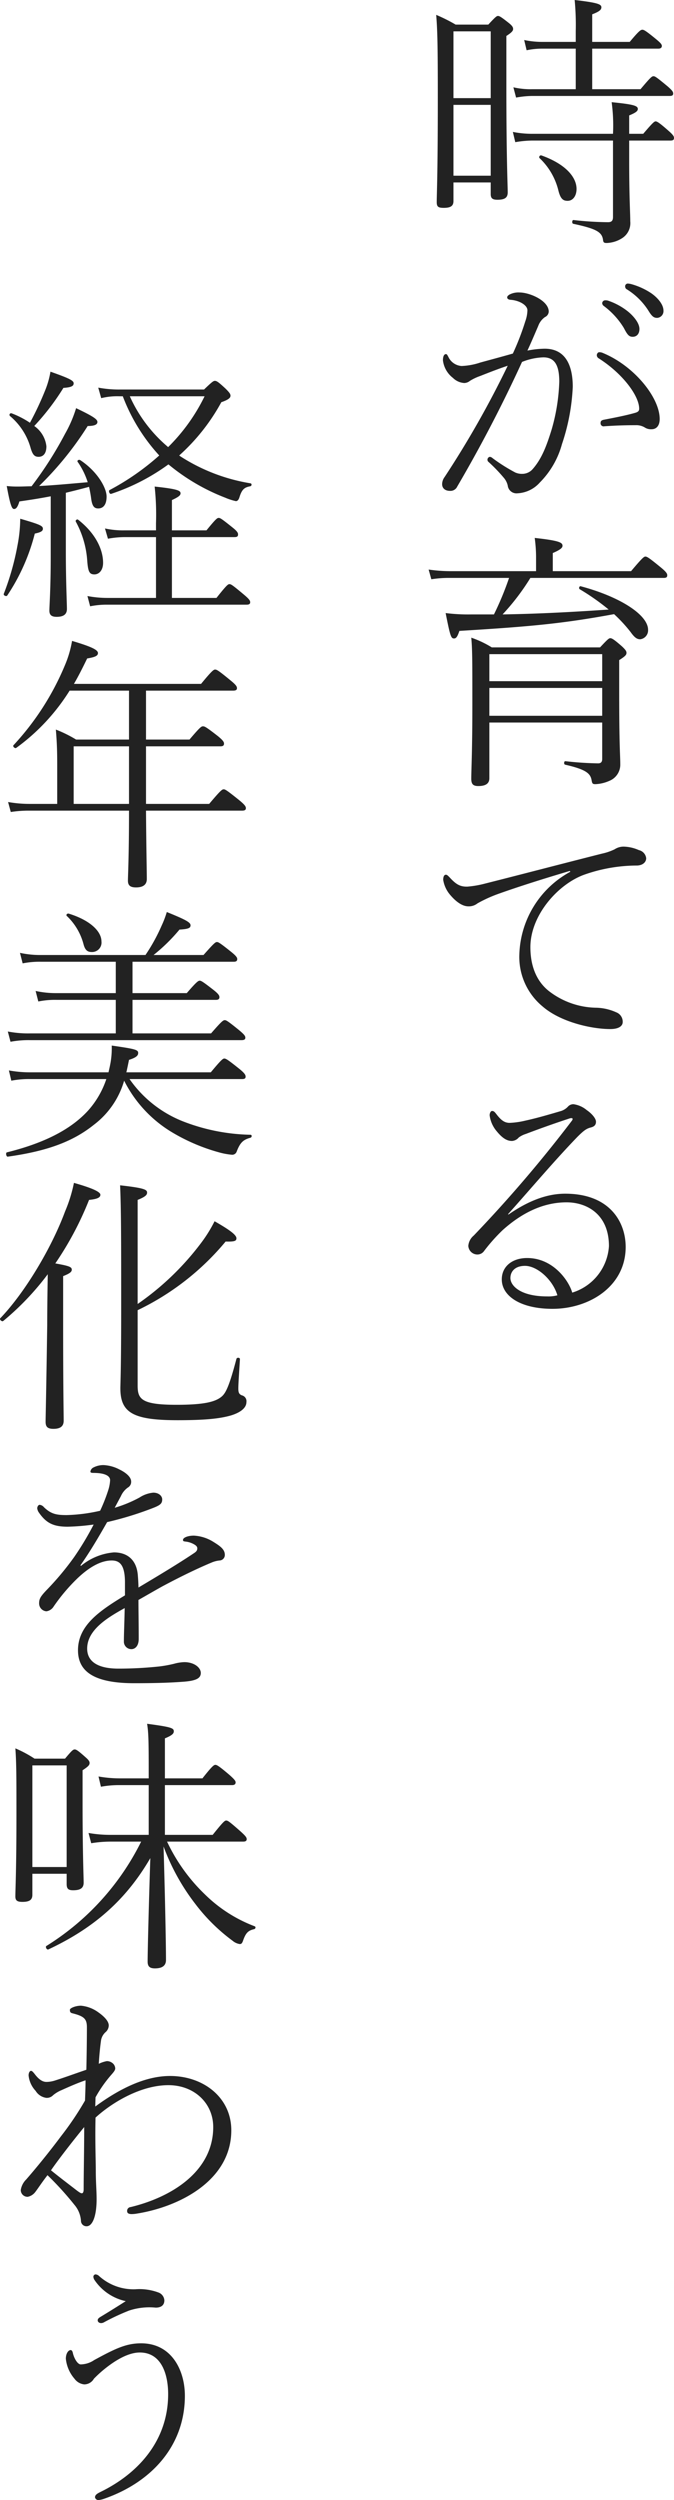 <svg xmlns="http://www.w3.org/2000/svg" width="124.847" height="462.45" viewBox="0 0 124.847 462.45">
  <g id="グループ_5833" data-name="グループ 5833" transform="translate(-978.354 -851.6)">
    <path id="パス_21608" data-name="パス 21608" d="M10.75-7.3c0,5.8-.25,9-.25,9.85,0,.8.4,1.15,1.35,1.15,1.25,0,1.9-.45,1.9-1.45,0-1.1-.2-5.2-.2-10.65V-19.25c1.45-.35,2.85-.7,4.3-1.1.15.7.3,1.45.4,2.25.2,1.4.6,1.75,1.3,1.75.85,0,1.55-.6,1.55-2.2s-1.7-4.65-4.9-6.75c-.25-.15-.65.1-.45.35A13.761,13.761,0,0,1,17.6-21.2c-3,.25-6,.55-9,.7a60.313,60.313,0,0,0,9-11.1c1.45,0,1.8-.35,1.8-.75,0-.5-.8-1.05-3.95-2.55a23.334,23.334,0,0,1-2.05,4.75,68.9,68.9,0,0,1-6.2,9.7c-.8,0-1.6.05-2.5.05a17.857,17.857,0,0,1-2.1-.1c.65,3.55.95,4.25,1.35,4.25.35,0,.65-.25,1-1.4,2.15-.3,4-.6,5.8-.95Zm22.05-17a37.731,37.731,0,0,0,10.25,5.95,11.17,11.17,0,0,0,2,.65c.25,0,.5-.2.65-.7.45-1.45.9-1.85,2-2.05.3-.05.35-.5.05-.55a34.03,34.03,0,0,1-13-5l-.2-.15A36.923,36.923,0,0,0,42.35-36c1.3-.45,1.7-.8,1.7-1.2,0-.3-.15-.55-.9-1.3-1.35-1.25-1.65-1.45-2-1.45-.25,0-.5.15-2,1.6H23.5a20.744,20.744,0,0,1-3.95-.35l.55,1.95a12.3,12.3,0,0,1,3.35-.35h.65a33.983,33.983,0,0,0,6.75,10.95,46.237,46.237,0,0,1-9.2,6.4c-.25.15,0,.8.3.7a38.439,38.439,0,0,0,10.6-5.45Zm6.45-12.8a34.386,34.386,0,0,1-6.75,9.4,26.319,26.319,0,0,1-7.1-9.4ZM6.9-32.2a16.622,16.622,0,0,0-3.4-1.75.3.3,0,0,0-.3.5,11.9,11.9,0,0,1,3.85,6c.35,1.15.7,1.55,1.45,1.55.85,0,1.45-.6,1.45-1.95A5.284,5.284,0,0,0,7.7-31.6a44.572,44.572,0,0,0,5.4-7.05c1.6-.1,1.9-.4,1.9-.85,0-.5-.75-.9-4.3-2.15a16.066,16.066,0,0,1-.9,3.25A57.508,57.508,0,0,1,6.9-32.2ZM30.25.2H21.3a19.765,19.765,0,0,1-3.75-.35l.5,1.9a15.4,15.4,0,0,1,3.25-.3H47.05c.45,0,.65-.15.65-.45S47.5.4,46.55-.4c-2.15-1.8-2.4-1.95-2.7-1.95-.25,0-.5.15-2.4,2.55H33.2V-11.05H44.8c.5,0,.65-.15.65-.5,0-.25-.1-.55-1.05-1.3-2-1.6-2.25-1.75-2.55-1.75-.25,0-.5.15-2.25,2.3H33.2v-5.6c1.3-.6,1.6-.9,1.6-1.25,0-.5-.55-.8-4.8-1.25a48.121,48.121,0,0,1,.25,6.75v1.35H24.4a15.383,15.383,0,0,1-3.6-.35l.55,1.9a17.43,17.43,0,0,1,3.05-.3h5.85ZM15.4-13.9a17.473,17.473,0,0,1,2.1,7.05c.15,2.2.4,2.7,1.35,2.7.8,0,1.6-.7,1.6-2.15,0-2.45-1.4-5.45-4.6-7.95C15.65-14.45,15.25-14.15,15.4-13.9ZM2.7-.25A36.974,36.974,0,0,0,7.8-11.7c1.2-.25,1.5-.5,1.5-.9,0-.55-.6-.8-4.2-1.85a26.644,26.644,0,0,1-.5,4.9,48.686,48.686,0,0,1-2.55,9C1.95-.25,2.55,0,2.7-.25ZM11.95,38.3H6.9a22.546,22.546,0,0,1-4.05-.35l.5,1.85a21.573,21.573,0,0,1,3.55-.25H25.25c0,8.65-.2,12-.2,12.95,0,.85.4,1.25,1.5,1.25,1.35,0,2-.55,2-1.55,0-1.35-.1-5.6-.15-12.65H46.2c.5,0,.7-.15.7-.45s-.15-.6-1.25-1.5c-2.3-1.85-2.6-2-2.85-2-.3,0-.55.15-2.7,2.7H28.4V27.65H42.2c.45,0,.65-.15.65-.5,0-.25-.1-.55-1.15-1.4-2.25-1.75-2.45-1.8-2.75-1.8s-.5.1-2.5,2.45H28.4V17.35H44.55c.5,0,.7-.15.7-.45s-.15-.6-1.2-1.45c-2.25-1.85-2.55-2-2.85-2-.25,0-.55.15-2.6,2.65H15.05c.85-1.45,1.65-3.05,2.45-4.7,1.5-.25,2-.5,2-1,0-.6-1.25-1.2-4.8-2.25a19.8,19.8,0,0,1-1.3,4.45A49.867,49.867,0,0,1,3.85,27.45c-.2.2.25.65.5.5a37.771,37.771,0,0,0,9.9-10.6h11V26.4h-9.8a23.7,23.7,0,0,0-3.75-1.85c.2,2.45.25,4,.25,6.4Zm3.05,0V27.65H25.25V38.3ZM46.2,89.2c.5,0,.65-.15.65-.45s-.15-.6-1.05-1.35c-2.25-1.8-2.6-2-2.9-2-.25,0-.55.2-2.5,2.55H24.75l.05-.15c.15-.7.3-1.4.45-2.15,1.55-.5,1.7-.9,1.7-1.3,0-.6-.75-.75-4.9-1.35a15.642,15.642,0,0,1-.2,3.05c-.1.6-.25,1.25-.4,1.9H7.05A21.787,21.787,0,0,1,3,87.6l.45,1.9a17.221,17.221,0,0,1,3.6-.3h14a16.6,16.6,0,0,1-3.4,5.85c-3.3,3.6-8.35,6.05-15,7.7-.3.05-.15.85.15.8,7.55-1.05,12.2-2.9,15.95-5.9a15.681,15.681,0,0,0,5.6-8.15,23.348,23.348,0,0,0,9.05,9.65,35.073,35.073,0,0,0,8.5,3.6,12.979,12.979,0,0,0,2.45.45.872.872,0,0,0,.85-.6c.65-1.7,1.25-2.2,2.55-2.55.3-.1.3-.55,0-.55a36.356,36.356,0,0,1-12.3-2.4,21.8,21.8,0,0,1-10.1-7.9ZM22.8,80.75H6.95A19.668,19.668,0,0,1,2.8,80.4l.5,1.9A18.186,18.186,0,0,1,7,82H46.1c.5,0,.7-.15.7-.45s-.15-.55-1.1-1.35c-2.15-1.75-2.45-1.9-2.7-1.9-.3,0-.55.15-2.55,2.45H25.9v-6.2H41.35c.5,0,.65-.2.65-.5,0-.25-.1-.55-1.05-1.3C38.9,71.15,38.6,71,38.35,71s-.55.15-2.4,2.3H25.9V67.5H44.65c.45,0,.65-.15.65-.5,0-.25-.15-.55-1.15-1.35-2-1.6-2.35-1.8-2.6-1.8-.3,0-.55.2-2.5,2.4H29.8a32.542,32.542,0,0,0,4.8-4.7c1.8-.1,2.05-.35,2.05-.8,0-.55-.95-1.05-4.4-2.45a17.8,17.8,0,0,1-.95,2.5,33.454,33.454,0,0,1-3,5.45H8.95a17.223,17.223,0,0,1-3.9-.4l.5,1.95A15.823,15.823,0,0,1,9,67.5H22.8v5.8h-11a17.381,17.381,0,0,1-3.85-.4l.5,1.95a15.37,15.37,0,0,1,3.4-.3H22.8Zm-9.05-21.7a11.06,11.06,0,0,1,3.1,5.3c.3,1.05.75,1.35,1.5,1.35a1.749,1.749,0,0,0,1.8-1.95c0-1.9-2.15-3.95-6.05-5.15C13.8,58.5,13.5,58.85,13.75,59.05Zm-.7,66.6c1.4-.55,1.6-.85,1.6-1.2,0-.5-.5-.7-3.05-1.15a59.757,59.757,0,0,0,6.25-11.75c1.55-.15,2.1-.45,2.1-.95,0-.55-1.55-1.25-4.9-2.2a27.146,27.146,0,0,1-1.65,5.3c-2.4,6.5-7.3,14.85-12,19.75-.2.2.3.7.55.5a50.379,50.379,0,0,0,8.25-8.65c-.05,3.15-.1,6.25-.1,9.4-.2,13.7-.3,17-.3,17.9s.35,1.3,1.45,1.3c1.25,0,1.9-.45,1.9-1.5,0-1.3-.1-5.65-.1-17.85Zm13.8-14.1c1.5-.6,1.75-.95,1.75-1.35,0-.55-.5-.85-5-1.35.2,4.6.2,10.2.2,23,0,10.95-.15,13.7-.15,14.55,0,4.55,2.4,5.9,10.6,5.9,5.2,0,7.9-.3,9.95-.9,1.75-.55,2.8-1.4,2.8-2.45a1.112,1.112,0,0,0-.85-1.25c-.5-.2-.65-.5-.65-1.25,0-.9.15-3,.3-5.45,0-.3-.55-.35-.65-.05-1.3,4.95-1.95,6.25-2.65,6.9-1.15,1.05-3.3,1.6-8.45,1.6-6.5,0-7.2-1.05-7.2-3.55V131.95a48.334,48.334,0,0,0,16.3-12.7c1.65.05,2-.1,2-.6,0-.6-1.15-1.5-4.05-3.15a25.932,25.932,0,0,1-2.6,4.15A50.778,50.778,0,0,1,26.85,130.8Zm-10.6,67.6c1.8-2.55,3.35-5.2,4.95-8a61.753,61.753,0,0,0,8.6-2.65c1.25-.5,1.6-.8,1.6-1.55,0-.65-.65-1.25-1.65-1.25a5.606,5.606,0,0,0-2.55.9,23.7,23.7,0,0,1-4.6,1.9c.4-.75.85-1.6,1.15-2.15a3.832,3.832,0,0,1,1.3-1.6,1.2,1.2,0,0,0,.6-1.1c0-1-1.35-1.85-2.2-2.25a6.975,6.975,0,0,0-2.95-.8,4.04,4.04,0,0,0-1.85.45,1,1,0,0,0-.55.75c0,.2.2.25.55.25,2.15,0,3.1.55,3.1,1.35a7.145,7.145,0,0,1-.35,1.85,31.325,31.325,0,0,1-1.5,3.8,31.014,31.014,0,0,1-6.2.8c-1.9,0-2.9-.2-4.2-1.45a1.2,1.2,0,0,0-.8-.45c-.25,0-.45.35-.45.65a1.7,1.7,0,0,0,.25.7c1.4,2.05,2.75,2.7,5.4,2.7a41.234,41.234,0,0,0,4.8-.4,54.426,54.426,0,0,1-3.6,6,52.235,52.235,0,0,1-5.05,6.05c-1.1,1.15-1.45,1.65-1.45,2.45a1.463,1.463,0,0,0,1.35,1.55,1.884,1.884,0,0,0,1.25-.75,33.708,33.708,0,0,1,4.5-5.35c1.95-1.85,4.15-3.3,6.35-3.3,1.55,0,2.5.9,2.45,4.35v2.1c-4.7,2.85-8.7,5.55-8.7,10.15,0,3.6,2.45,6.1,10.4,6.1,4.05,0,7-.1,9.45-.3,2.2-.2,2.9-.7,2.9-1.6,0-1-1.25-2-3.05-2a7.936,7.936,0,0,0-1.9.3,23.127,23.127,0,0,1-2.75.5,71.753,71.753,0,0,1-7.55.4c-4.05,0-5.8-1.45-5.8-3.7,0-3.6,4.1-5.9,6.95-7.5-.05,2.8-.15,4.7-.15,6.25a1.386,1.386,0,0,0,1.4,1.35c.65,0,1.35-.55,1.35-1.9,0-2.85-.05-5.1-.05-7.2,1.5-.85,3.05-1.75,4.4-2.5,3.55-1.9,6.7-3.4,9.1-4.4a5.137,5.137,0,0,1,1.5-.4,1.015,1.015,0,0,0,1-1.05c0-.95-.75-1.55-2.05-2.35a7.523,7.523,0,0,0-3.7-1.2c-1.05,0-2,.35-2,.8,0,.25.15.25.45.3a4.005,4.005,0,0,1,1.75.6c.3.2.45.4.45.65,0,.3-.1.55-.55.85-2.9,1.95-6.65,4.2-10.35,6.4,0-.65-.05-1.45-.1-2.05-.15-2.95-1.85-4.45-4.45-4.45a11.023,11.023,0,0,0-6.1,2.5ZM28.9,229H21.8a22.941,22.941,0,0,1-4.05-.35l.5,1.9a22.189,22.189,0,0,1,3.55-.3h5.7a47.658,47.658,0,0,1-17.55,19.3c-.25.15.05.75.35.65,8.55-4,14.45-9.25,18.9-16.9-.25,7.5-.5,17-.5,19.15,0,.85.35,1.25,1.35,1.25,1.35,0,2.05-.5,2.05-1.55,0-2.65-.15-10.9-.45-21a39.961,39.961,0,0,0,5.9,10.65,33.837,33.837,0,0,0,6.9,6.8,2.652,2.652,0,0,0,1.3.6c.3,0,.45-.1.65-.7.5-1.4.95-1.8,2-2.05.3-.05.4-.45.1-.55a26.437,26.437,0,0,1-9.15-5.85,32.922,32.922,0,0,1-7.05-9.8H46.4c.45,0,.65-.15.65-.45s-.15-.55-1.15-1.45c-2.1-1.85-2.35-2-2.65-2-.25,0-.5.15-2.5,2.65H31.9v-9.2H44.35c.45,0,.65-.2.65-.5,0-.25-.15-.5-1.1-1.35-2.05-1.75-2.4-1.9-2.65-1.9s-.55.15-2.4,2.5H31.9v-7.4c1.35-.55,1.65-.9,1.65-1.3,0-.6-.45-.8-4.95-1.4.25,1.55.3,3.05.3,8.45v1.65H23.6a22.8,22.8,0,0,1-4-.35l.45,1.9a18.22,18.22,0,0,1,3.55-.3h5.3Zm-15.2,7.2v1.9c0,.9.35,1.15,1.2,1.15,1.25,0,1.95-.35,1.95-1.4s-.2-5.45-.2-14.65v-6.15c1.15-.75,1.3-1,1.3-1.35,0-.25-.1-.5-.8-1.1-1.4-1.25-1.7-1.4-1.95-1.4-.3,0-.5.15-1.8,1.7H7.75A22.19,22.19,0,0,0,4.2,213c.2,2.8.2,5.45.2,12.25,0,10.2-.2,13.8-.2,15.15,0,.75.35,1,1.3,1,1.2,0,1.85-.3,1.85-1.3v-3.9Zm0-1.25H7.35v-18.8H13.7Zm5.35,42.6a23.79,23.79,0,0,1,2.95-4.2c.35-.4.7-.8.7-1.15a1.338,1.338,0,0,0-.6-1.05,1.646,1.646,0,0,0-.95-.3,5.71,5.71,0,0,0-1.5.5c.1-1.6.25-3.1.4-4.2a2.618,2.618,0,0,1,.85-1.65,1.668,1.668,0,0,0,.6-1.25c0-.8-.9-1.7-1.9-2.4a6.455,6.455,0,0,0-3.25-1.25c-1,0-2.05.45-2.05.75,0,.35.05.55.45.65,2.2.55,2.7,1.05,2.7,2.6,0,2.4-.05,5.55-.1,7.85-2.35.8-3.95,1.4-5.85,2a5.294,5.294,0,0,1-1.55.25c-.75,0-1.45-.5-2.2-1.5-.25-.3-.45-.55-.65-.55s-.45.3-.45.85a4.848,4.848,0,0,0,1.3,2.85,2.751,2.751,0,0,0,2,1.3,1.61,1.61,0,0,0,1.25-.5,6.157,6.157,0,0,1,1.6-.95c1.55-.7,3.05-1.35,4.4-1.8,0,1.1-.05,2.5-.1,3.75a56.726,56.726,0,0,1-4.45,6.6c-2.2,2.95-4.7,6-6.45,8a3.485,3.485,0,0,0-1,1.95,1.249,1.249,0,0,0,1.3,1.25,2.335,2.335,0,0,0,1.4-.9c.5-.65,1.1-1.6,2.25-3.1a58.026,58.026,0,0,1,5,5.5,5.043,5.043,0,0,1,1.2,2.95,1.015,1.015,0,0,0,1.05,1c1.1,0,1.85-1.9,1.85-5,0-1.65-.15-3.05-.15-5.25,0-1.8-.15-5.6-.05-9.85,3-2.75,8.35-6,13.5-6,4.8,0,8.3,3.35,8.3,7.75,0,8.05-7.45,12.9-15.3,14.8a.7.7,0,0,0-.65.75c0,.35.25.55.85.55a6.153,6.153,0,0,0,1-.1c7.8-1.25,17.45-6.1,17.45-15.4,0-6.05-5.15-10.05-11.35-10.05-4.45,0-9.15,2.2-13.85,5.65Zm-8.25,13.5c1.3-1.9,4.1-5.5,6.15-8,0,4.05-.1,8.55-.1,11.5,0,.45-.1.75-.35.75-.2,0-.5-.2-1.15-.7C13.8,293.4,12.4,292.35,10.8,291.05Zm13.85,24.2c-1.8,1.15-3.5,2.2-4.75,2.95-.3.2-.45.35-.45.6,0,.35.45.7,1.1.4a41.715,41.715,0,0,1,4.7-2.2,11.955,11.955,0,0,1,4.95-.55c1,0,1.6-.45,1.6-1.35a1.653,1.653,0,0,0-1.1-1.45,10.074,10.074,0,0,0-4.25-.6,9.5,9.5,0,0,1-6.8-2.5,1.039,1.039,0,0,0-.6-.25.441.441,0,0,0-.4.45,1.325,1.325,0,0,0,.15.5A9.358,9.358,0,0,0,24.65,315.25Zm7.85,17.2c0,8.65-5.6,14.75-12.65,18.15-.6.3-.9.55-.9.95a.663.663,0,0,0,.65.5,4.833,4.833,0,0,0,1.05-.25c8.65-3,14.95-9.7,14.95-19.05,0-4.7-2.45-9.7-8.1-9.7-2.75,0-4.75.95-8.7,3.1a4.546,4.546,0,0,1-2.5.8c-.55,0-1.2-1.05-1.45-2.1-.05-.3-.2-.55-.4-.55-.45,0-.9.65-.9,1.6a6.684,6.684,0,0,0,1.6,3.7,2.56,2.56,0,0,0,1.8,1.05,2.065,2.065,0,0,0,1.8-1.05,21.922,21.922,0,0,1,1.85-1.7c1.9-1.55,4.4-3.15,6.65-3.15C31.3,324.75,32.5,328.85,32.5,332.45Z" transform="translate(977 962)" fill="#222"/>
    <path id="パス_21607" data-name="パス 21607" d="M39.9-16.65v-3.4c1.35-.55,1.6-.85,1.6-1.2,0-.6-.85-.85-4.85-1.25a31.647,31.647,0,0,1,.25,5.85H21.95a17.915,17.915,0,0,1-3.6-.35l.45,1.9a19.066,19.066,0,0,1,3.2-.3H36.9V-1.25c0,.7-.3.95-.9.95a58.976,58.976,0,0,1-6.4-.4c-.3-.05-.35.65-.05.7,4.2.9,5.3,1.5,5.5,2.95.05.55.25.6.7.6a5.645,5.645,0,0,0,2.85-.9,3.29,3.29,0,0,0,1.5-3.1c0-1.65-.2-4.25-.2-11.25v-3.7h7.65c.5,0,.65-.15.65-.5,0-.25-.15-.55-.95-1.25-1.75-1.55-2.2-1.8-2.45-1.8s-.55.25-2.3,2.3Zm-25.65,9V-5.5c0,.8.35,1.05,1.25,1.05,1.3,0,1.9-.35,1.9-1.35,0-1.35-.25-6.15-.25-19.5v-9.45c1.1-.7,1.25-1,1.25-1.3,0-.25-.1-.55-.8-1.1-1.45-1.15-1.75-1.3-2-1.3s-.45.15-1.8,1.6H7.75a30.22,30.22,0,0,0-3.6-1.8c.25,3,.3,6.3.3,15.45,0,14.25-.2,17.65-.2,19.2,0,.85.3,1.05,1.3,1.05,1.2,0,1.8-.3,1.8-1.25V-7.65Zm0-1.25H7.35V-22h6.9Zm0-14.35H7.35V-35.6h6.9ZM30-24.9H21.9a14.179,14.179,0,0,1-3.45-.35l.5,1.9a17.356,17.356,0,0,1,3-.3H47.4c.5,0,.65-.15.65-.45s-.15-.55-1-1.3C45-27.1,44.7-27.3,44.4-27.3s-.55.2-2.4,2.4H33.05v-7.5H45.3c.45,0,.65-.2.65-.5,0-.25-.15-.5-1-1.2-2-1.65-2.35-1.8-2.6-1.8-.3,0-.6.15-2.35,2.25H33.05v-5.1c1.45-.55,1.7-.9,1.7-1.3,0-.55-.6-.85-4.95-1.35a48.42,48.42,0,0,1,.2,5.75v2H23.85a16.029,16.029,0,0,1-3.4-.35l.45,1.9a13.793,13.793,0,0,1,3-.3H30ZM23.3-12.15A12.248,12.248,0,0,1,26.8-6.1c.4,1.55.9,1.85,1.7,1.85,1,0,1.65-.95,1.65-2.2,0-2.1-1.9-4.55-6.5-6.2C23.35-12.75,23.1-12.35,23.3-12.15Zm16.35,23.2a.5.5,0,0,0-.5.5.642.642,0,0,0,.2.5,12.572,12.572,0,0,1,4.1,4c.7,1.15,1.05,1.35,1.65,1.35a1.251,1.251,0,0,0,1.15-1.35c0-1.15-1.1-2.4-2.25-3.2a12.792,12.792,0,0,0-3.55-1.65A3.466,3.466,0,0,0,39.65,11.05Zm-4.2,3.1a.555.555,0,0,0-.55.55.683.683,0,0,0,.3.5,14.412,14.412,0,0,1,3.7,4.05c.65,1.25.95,1.65,1.65,1.65.75,0,1.25-.55,1.25-1.45,0-1.1-1.1-2.4-2.15-3.25a12.162,12.162,0,0,0-3.7-2A1.7,1.7,0,0,0,35.45,14.15ZM45.55,36.1c0-3.95-4.7-9.8-10.5-12.2a1.6,1.6,0,0,0-.7-.15c-.25,0-.45.3-.45.55a.691.691,0,0,0,.3.55c4.45,2.8,7.55,6.95,7.55,9.35,0,.4-.2.6-.7.75-1.55.45-3.55.85-5.9,1.3-.4.1-.55.25-.55.6a.565.565,0,0,0,.7.6c2.15-.15,3.95-.2,5.8-.2a3.025,3.025,0,0,1,1.65.4,2.116,2.116,0,0,0,1.3.35C44.85,38,45.55,37.45,45.55,36.1ZM21.05,23.45c.7-1.5,1.35-3.05,2-4.55a3.462,3.462,0,0,1,1.25-1.65,1.171,1.171,0,0,0,.7-1c0-2.05-3.55-3.55-5.4-3.55a3.58,3.58,0,0,0-1.9.4c-.3.2-.4.35-.4.5,0,.25.2.4.55.45,1.7.1,3.2,1,3.2,1.95a6.5,6.5,0,0,1-.4,2.05A47.9,47.9,0,0,1,18.35,24c-2.3.65-4.35,1.2-6,1.65a12.428,12.428,0,0,1-3.5.65A2.911,2.911,0,0,1,6.4,24.6c-.2-.35-.25-.5-.45-.5-.3,0-.55.35-.55,1.15A4.8,4.8,0,0,0,7.25,28.5a3.276,3.276,0,0,0,2.1.95,1.72,1.72,0,0,0,1.05-.4,9.549,9.549,0,0,1,1.9-.9c1.65-.65,3.3-1.3,5.1-1.9A178.658,178.658,0,0,1,5.7,46.85a2.251,2.251,0,0,0-.45,1.3c0,.8.6,1.25,1.45,1.25a1.382,1.382,0,0,0,1.35-.8,259.074,259.074,0,0,0,12-23.05A11.49,11.49,0,0,1,24,24.7c2,0,2.95,1.3,2.95,4.5a35.632,35.632,0,0,1-1.4,8.8c-.9,2.9-1.8,5.45-3.6,7.45a2.544,2.544,0,0,1-1.85.8A3,3,0,0,1,18.8,46a32.411,32.411,0,0,1-4.2-2.65.933.933,0,0,0-.5-.25.532.532,0,0,0-.45.5.512.512,0,0,0,.2.45,29.884,29.884,0,0,1,2.8,2.9,3.36,3.36,0,0,1,.75,1.45,1.631,1.631,0,0,0,1.8,1.45,5.928,5.928,0,0,0,4.15-2,16.032,16.032,0,0,0,4.1-7.1,38.31,38.31,0,0,0,2-10.6c0-3.65-1.15-7.05-5.2-7.05A17.411,17.411,0,0,0,21.05,23.45ZM46.3,65.5c.5,0,.65-.15.65-.5,0-.25-.1-.55-1.2-1.45-2.2-1.8-2.55-2-2.85-2-.25,0-.55.2-2.65,2.7H25.75V60.9c1.5-.65,1.8-1,1.8-1.35,0-.6-.6-.95-5.15-1.45a27.246,27.246,0,0,1,.25,3.35v2.8H6.7a27.822,27.822,0,0,1-3.95-.3l.5,1.8a20.611,20.611,0,0,1,3.5-.25h10.9a56.493,56.493,0,0,1-2.8,6.75H10.7A33.531,33.531,0,0,1,5.9,72c.85,4.3,1,4.7,1.55,4.7.35,0,.6-.2,1-1.4,13.2-.8,19.15-1.35,28.65-3.1a27.416,27.416,0,0,1,3.05,3.3c.75,1.05,1.2,1.35,1.8,1.35A1.666,1.666,0,0,0,43.4,75.1c0-2.75-5.15-6.1-12.45-8.05-.3-.1-.45.4-.2.55a42.724,42.724,0,0,1,5.35,3.75c-6.55.45-13.1.8-19.65.9A42.258,42.258,0,0,0,21.6,65.5ZM14,92.25H34.9V99c0,.55-.25.8-.75.8a59.882,59.882,0,0,1-6.05-.4c-.3-.05-.35.6-.05.65,3.95.9,4.7,1.65,4.9,2.95.1.55.2.65.7.65a7,7,0,0,0,2.55-.6,3.226,3.226,0,0,0,2.05-3.1c0-1.7-.2-3.05-.2-13.25v-6c1.2-.75,1.35-1,1.35-1.35,0-.25-.1-.5-.85-1.2-1.6-1.4-1.9-1.5-2.15-1.5s-.45.15-1.9,1.7H14.45a18.831,18.831,0,0,0-3.8-1.8c.2,2.25.2,4.3.2,12.4,0,8.65-.2,11.95-.2,13.7,0,.95.3,1.35,1.3,1.35,1.35,0,2.05-.45,2.05-1.45Zm0-6.4H34.9V91H14ZM34.9,84.6H14v-5H34.9ZM29,119.85a18.006,18.006,0,0,0-9.45,15.4,11.855,11.855,0,0,0,4.35,9.55c3.3,2.85,9,4.15,12.5,4.15,1.55,0,2.3-.55,2.3-1.3a1.853,1.853,0,0,0-1.2-1.8,9.512,9.512,0,0,0-3.8-.85,14.671,14.671,0,0,1-8.7-3.1c-2.5-2-3.4-5-3.4-8.1,0-5.95,5.2-11.75,10.1-13.45a29.511,29.511,0,0,1,9.7-1.65c1.05-.05,1.65-.65,1.65-1.35a1.747,1.747,0,0,0-1.35-1.5,7.373,7.373,0,0,0-2.85-.65,3.057,3.057,0,0,0-1.65.5,10.349,10.349,0,0,1-2.35.8c-7.7,1.95-15.15,3.9-21.7,5.55a18.491,18.491,0,0,1-3.2.55c-1.45.05-2.2-.5-3.35-1.75-.3-.3-.45-.45-.65-.45-.3,0-.5.3-.5.95A5.6,5.6,0,0,0,6.8,124.2c1.2,1.4,2.35,2.05,3.3,2.05a2.574,2.574,0,0,0,1.7-.55,25.215,25.215,0,0,1,3.7-1.7c4.05-1.45,8.85-2.95,13.4-4.3ZM17.45,183.2c4.35-4.85,8.55-9.85,12.85-14.3,1.3-1.3,1.75-1.55,2.5-1.75.6-.15.95-.45.95-1.05,0-.7-.95-1.65-1.7-2.15a4.867,4.867,0,0,0-2.45-1.1,1.334,1.334,0,0,0-1.05.45,2.991,2.991,0,0,1-1.25.8c-2.05.6-4.4,1.3-6.7,1.8a14.723,14.723,0,0,1-2.85.4c-.9,0-1.55-.45-2.4-1.55-.35-.45-.5-.65-.85-.65-.25,0-.45.4-.45.8a5.631,5.631,0,0,0,1.35,3c1.15,1.4,2,1.75,2.8,1.75a1.8,1.8,0,0,0,1.25-.65,4.527,4.527,0,0,1,1.3-.65c2.5-.95,5.3-1.95,8.05-2.85.6-.2.8,0,.45.45a245.453,245.453,0,0,1-18.15,21.2,2.758,2.758,0,0,0-1,1.9,1.686,1.686,0,0,0,1.65,1.6,1.507,1.507,0,0,0,1.2-.55,32.937,32.937,0,0,1,3.5-3.95C19.85,183.1,23.8,181,28.3,181c3.75,0,7.85,2.2,7.85,8.1a9.635,9.635,0,0,1-6.8,8.6c-.6-2.15-3.5-6.4-8.35-6.4-2.75,0-4.7,1.55-4.7,3.95,0,3.1,3.5,5.45,9.4,5.45,6.8,0,13.55-4.15,13.55-11.45,0-4.6-2.95-9.85-11.2-9.85-3.5,0-6.95,1.4-10.5,3.85Zm9.15,15a6.472,6.472,0,0,1-1.9.2c-4.9,0-6.8-1.95-6.8-3.4,0-1.15.8-2.25,2.7-2.25C22.85,192.75,25.75,195.3,26.6,198.2Z" transform="translate(1055 893)" fill="#222"/>
  </g>
</svg>
